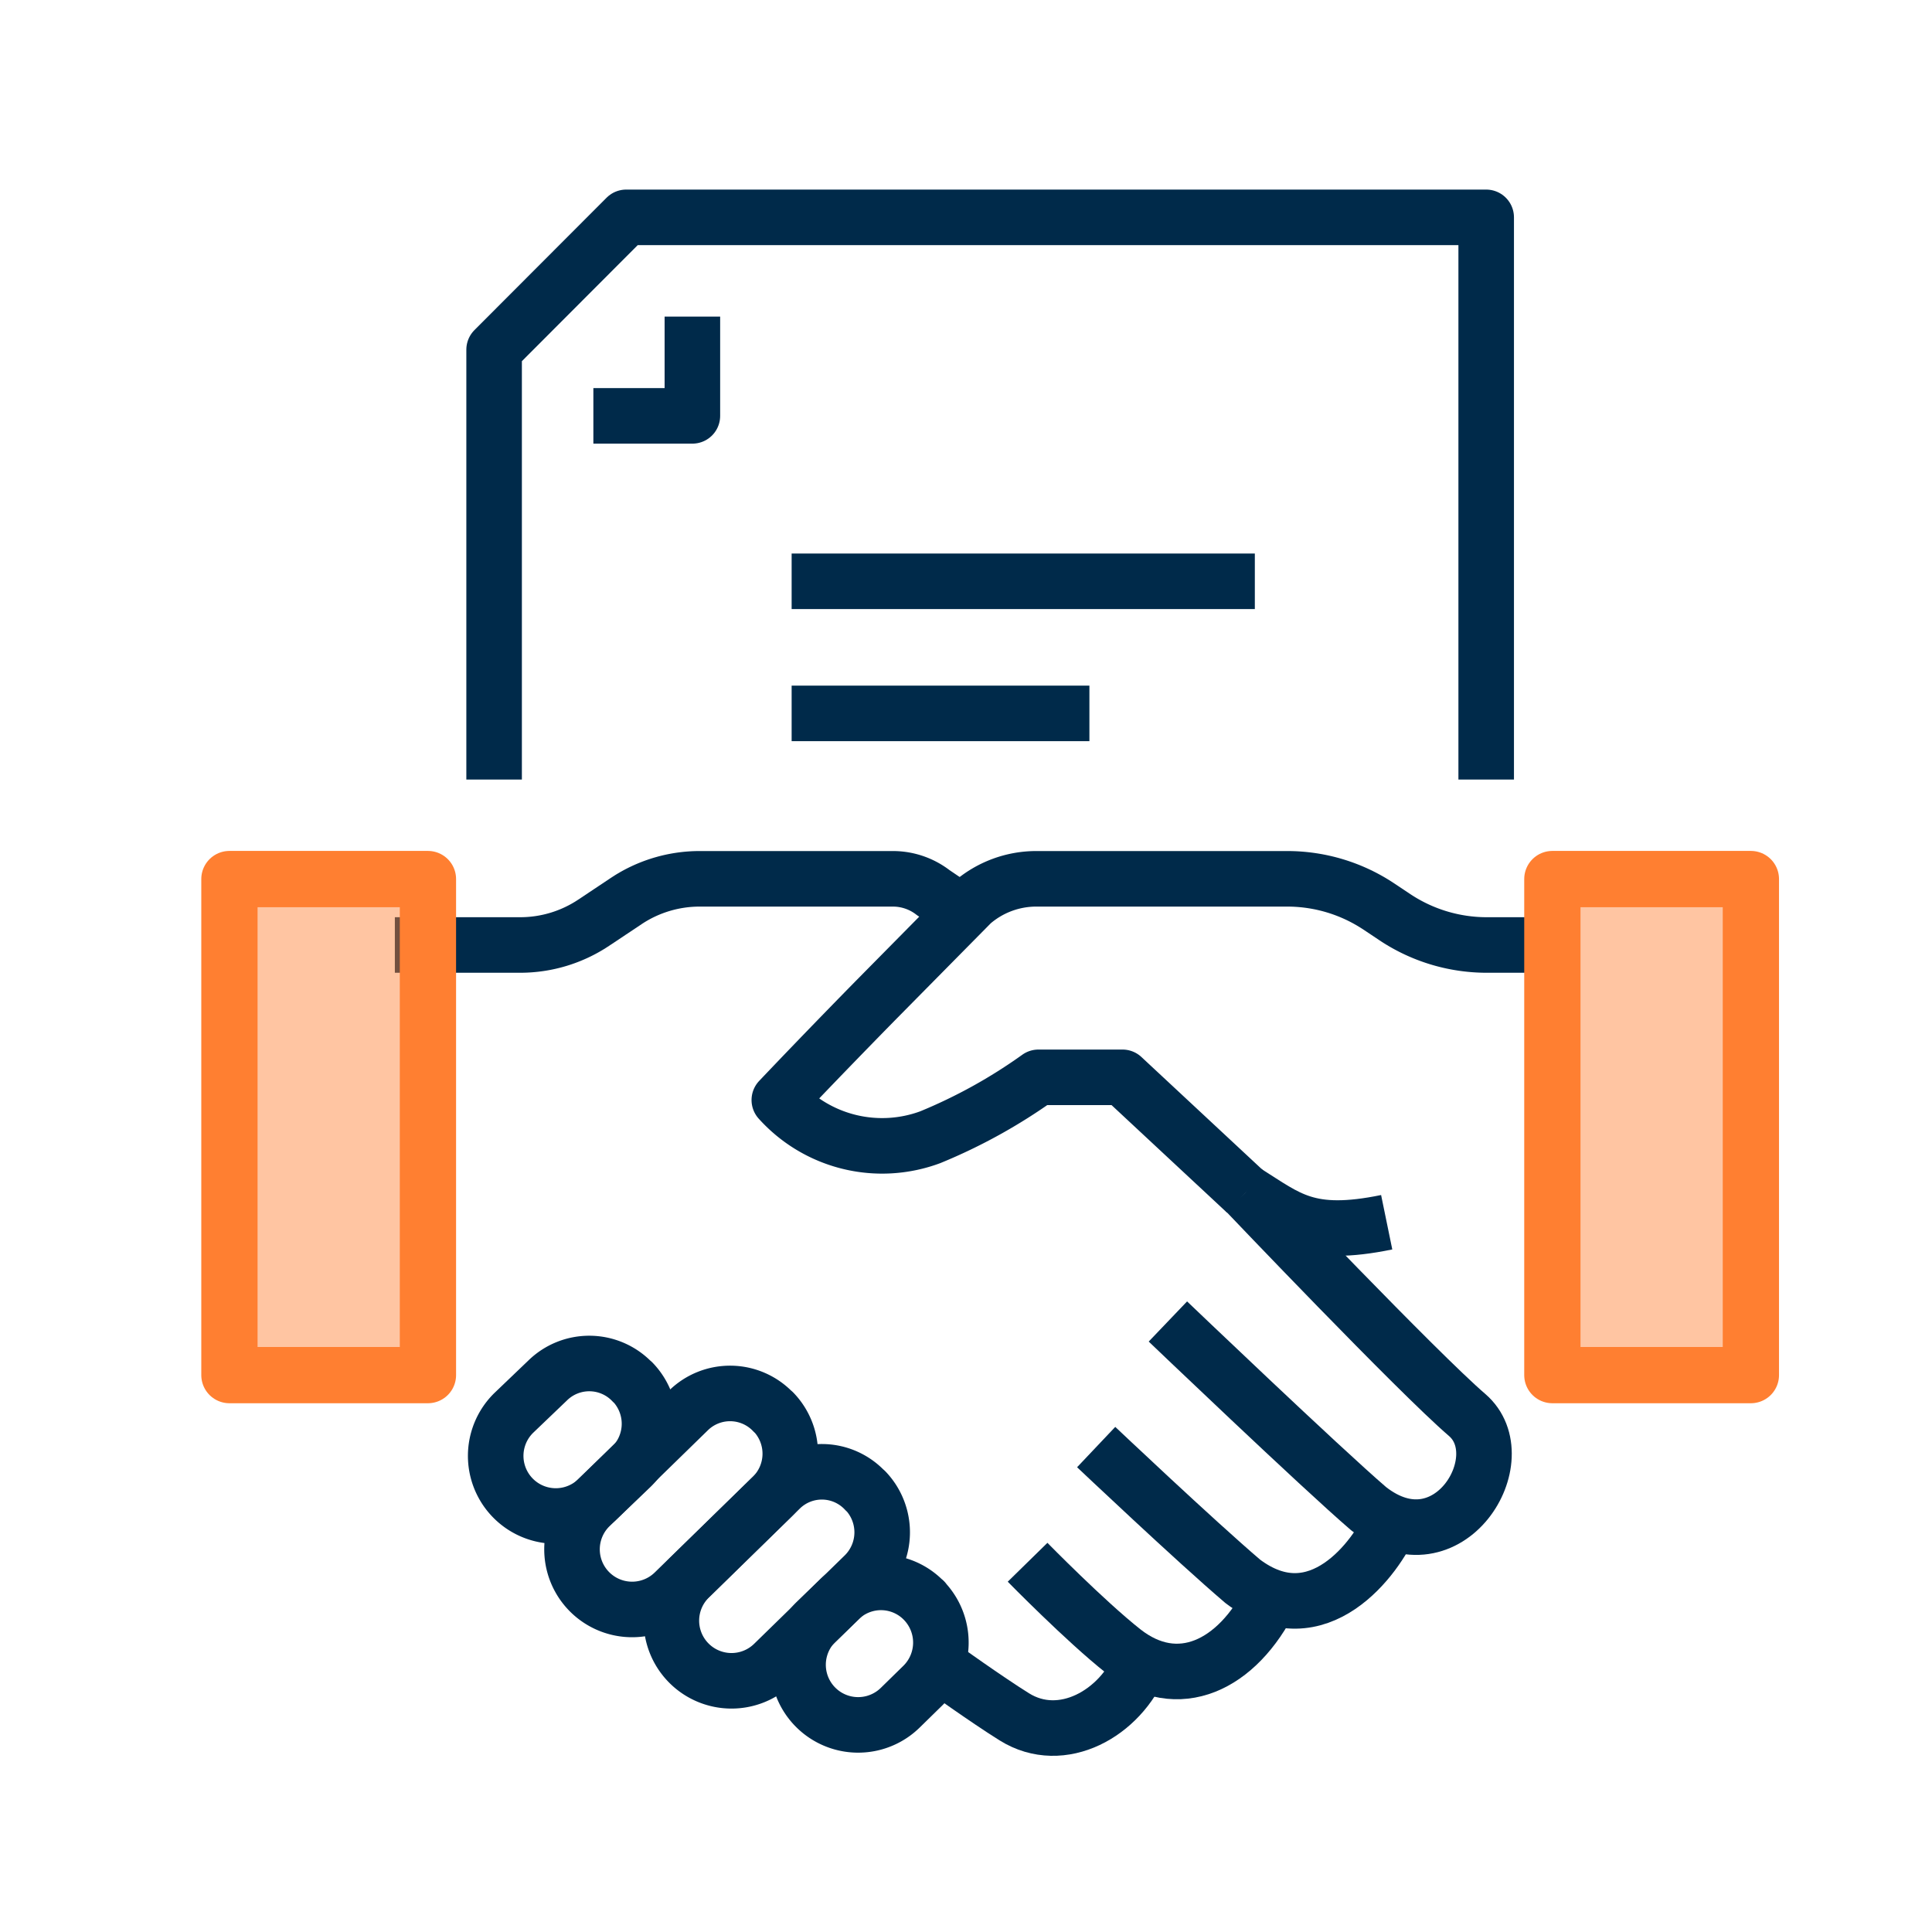 <?xml version="1.0" encoding="UTF-8"?> <svg xmlns="http://www.w3.org/2000/svg" id="icon-multi-faceted-deal-chain" width="80" height="80" viewBox="0 0 80 80"><path id="Path_7877" data-name="Path 7877" d="M61.54,32.28V9H25.93l-5.47,5.48v17.8" fill="none" stroke="#002a4a" stroke-linejoin="round" stroke-width="2.3"></path><path id="Path_7878" data-name="Path 7878" d="M28.67,13.11v4.11h-4.1" fill="none" stroke="#002a4a" stroke-linejoin="round" stroke-width="2.3"></path><line id="Line_766" data-name="Line 766" x1="19.18" transform="translate(32.78 24.07)" fill="none" stroke="#002a4a" stroke-linejoin="round" stroke-width="2.3"></line><line id="Line_767" data-name="Line 767" x1="12.33" transform="translate(32.78 29.54)" fill="none" stroke="#002a4a" stroke-linejoin="round" stroke-width="2.3"></line><path id="Path_7879" data-name="Path 7879" d="M64.28,39.13H61.56a6.869,6.869,0,0,1-3.8-1.15l-.66-.44a6.845,6.845,0,0,0-3.8-1.15H42.92a4.066,4.066,0,0,0-2.68,1l-3.92,3.97s-2.02,2.05-4.05,4.19a5.727,5.727,0,0,0,6.25,1.54A22.109,22.109,0,0,0,43,44.61h3.48l5.11,4.76" fill="none" stroke="#002a4a" stroke-linejoin="round" stroke-width="2.3"></path><path id="Path_7880" data-name="Path 7880" d="M51.59,49.36s7.1,7.46,9.16,9.23-.77,6.48-4.08,3.88c-1.97-1.69-8.31-7.75-8.31-7.75" fill="none" stroke="#002a4a" stroke-linejoin="round" stroke-width="2.3"></path><path id="Path_7881" data-name="Path 7881" d="M57.61,63.03c-.6,1.43-3.04,4.8-6.15,2.45-1.97-1.68-6.07-5.56-6.07-5.56" fill="none" stroke="#002a4a" stroke-linejoin="round" stroke-width="2.3"></path><path id="Path_7882" data-name="Path 7882" d="M52.64,66.14c-1.41,2.85-3.88,4-6.13,2.23-1.57-1.24-3.96-3.68-3.96-3.68" fill="none" stroke="#002a4a" stroke-linejoin="round" stroke-width="2.3"></path><path id="Path_7883" data-name="Path 7883" d="M47.25,68.84c-.85,2.11-3.28,3.48-5.25,2.25-1.14-.71-3.05-2.08-3.05-2.08" fill="none" stroke="#002a4a" stroke-linejoin="round" stroke-width="2.3"></path><path id="Path_7884" data-name="Path 7884" d="M16.35,39.13h5.19a5.486,5.486,0,0,0,3.04-.92l1.35-.9a5.486,5.486,0,0,1,3.04-.92h8a2.72,2.72,0,0,1,1.67.57l1.18.8" fill="none" stroke="#002a4a" stroke-linejoin="round" stroke-width="2.3"></path><rect id="Rectangle_4953" data-name="Rectangle 4953" width="8.22" height="20.54" transform="translate(17.72 56.94) rotate(180)" fill="#ff7f31" opacity="0.45" style="isolation: isolate"></rect><rect id="Rectangle_4954" data-name="Rectangle 4954" width="8.22" height="20.54" transform="translate(72.5 56.94) rotate(180)" fill="#ff7f31" opacity="0.45" style="isolation: isolate"></rect><path id="Path_7885" data-name="Path 7885" d="M26.2,57.23h-.01a2.463,2.463,0,0,0-3.51-.07l-1.4,1.34a2.489,2.489,0,1,0,3.47,3.57l1.39-1.33A2.49,2.49,0,0,0,26.2,57.23Z" fill="none" stroke="#002a4a" stroke-linejoin="round" stroke-width="2.3"></path><path id="Path_7886" data-name="Path 7886" d="M32.03,58.47h-.01a2.463,2.463,0,0,0-3.51-.07l-4.07,3.97a2.489,2.489,0,1,0,3.47,3.57l4.06-3.96a2.49,2.49,0,0,0,.06-3.51Z" fill="none" stroke="#002a4a" stroke-linejoin="round" stroke-width="2.3"></path><path id="Path_7887" data-name="Path 7887" d="M35.84,61.73h-.01a2.452,2.452,0,0,0-3.5-.1L28.6,65.28a2.49,2.49,0,1,0,3.44,3.6l3.72-3.63a2.491,2.491,0,0,0,.09-3.51Z" fill="none" stroke="#002a4a" stroke-linejoin="round" stroke-width="2.3"></path><path id="Path_7888" data-name="Path 7888" d="M38.27,66.28h-.01a2.472,2.472,0,0,0-3.51-.05l-.96.93a2.489,2.489,0,1,0,3.49,3.55l.94-.92a2.5,2.5,0,0,0,.04-3.51Z" fill="none" stroke="#002a4a" stroke-linejoin="round" stroke-width="2.3"></path><path id="Path_7889" data-name="Path 7889" d="M57.42,50.61c-3.26.67-4.09-.16-5.83-1.25" fill="none" stroke="#002a4a" stroke-linejoin="round" stroke-width="2.3"></path><rect id="Rectangle_4955" data-name="Rectangle 4955" width="8.22" height="20.54" transform="translate(17.72 56.94) rotate(180)" fill="none" stroke="#ff7f31" stroke-linejoin="round" stroke-width="2.33"></rect><rect id="Rectangle_4956" data-name="Rectangle 4956" width="8.22" height="20.54" transform="translate(72.5 56.94) rotate(180)" fill="none" stroke="#ff7f31" stroke-linejoin="round" stroke-width="2.33"></rect><rect id="Rectangle_4957" data-name="Rectangle 4957" width="80" height="80" fill="none"></rect></svg> 